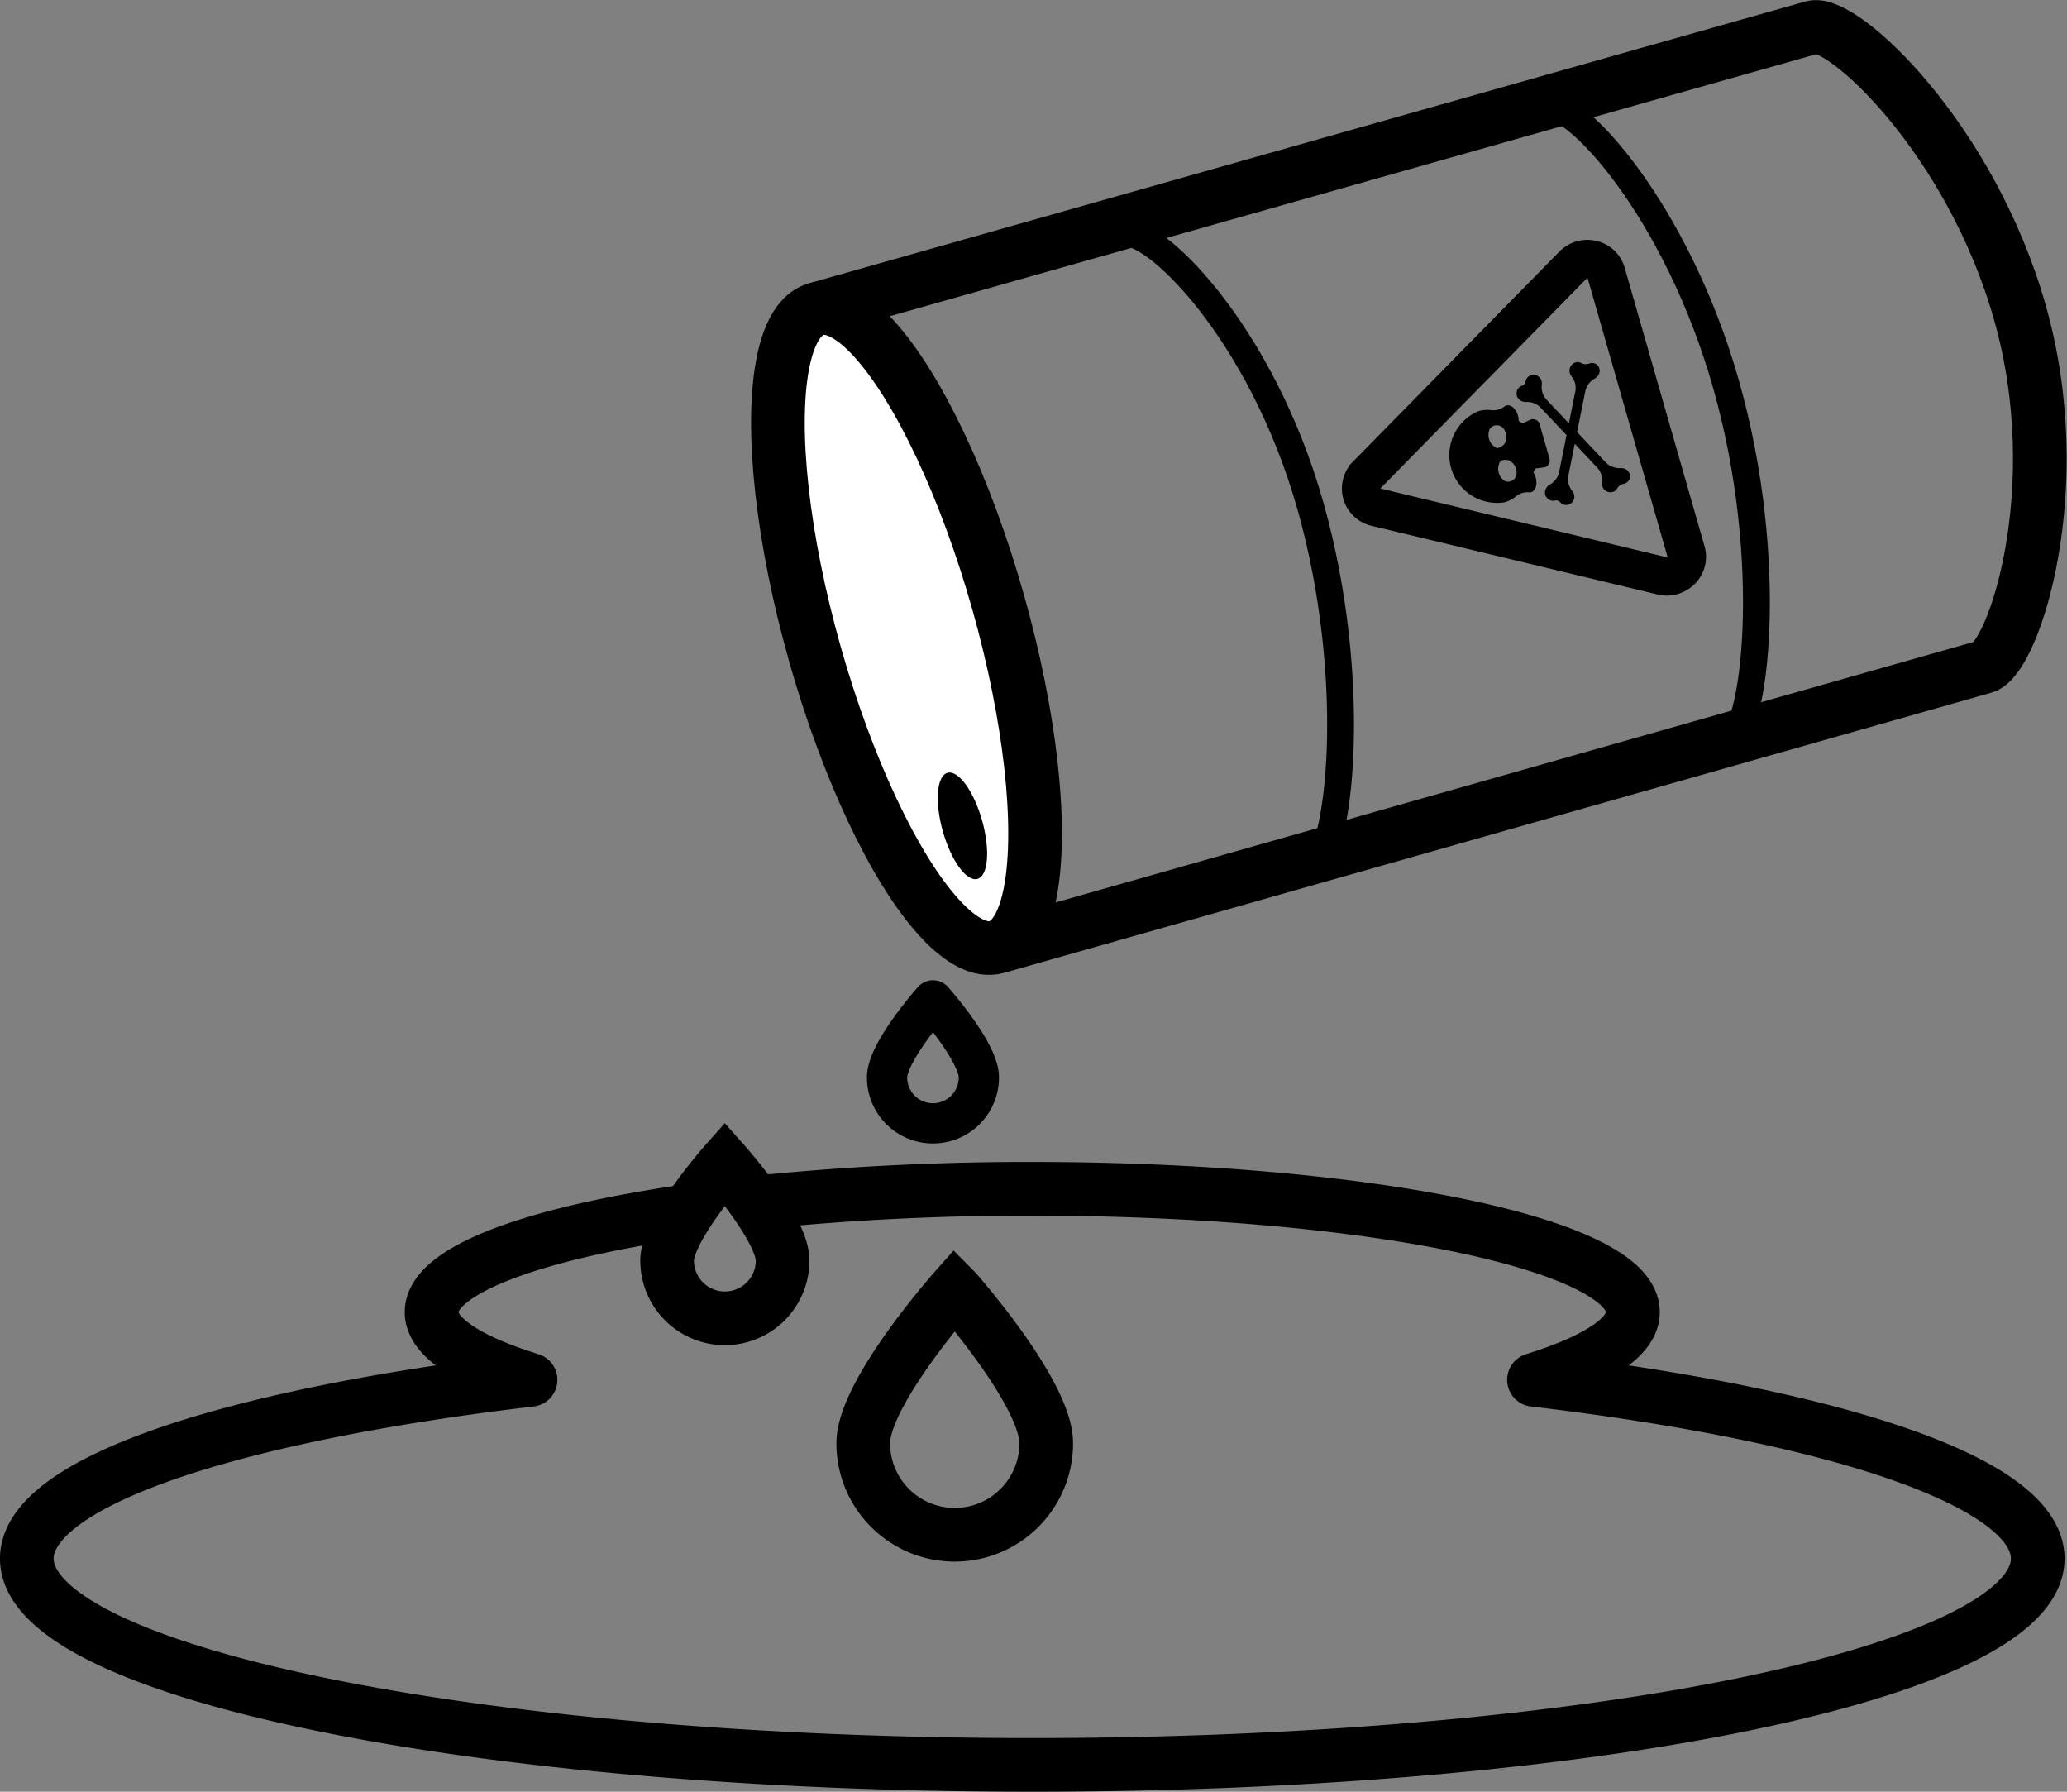 <svg xmlns="http://www.w3.org/2000/svg" width="154.086" height="133.541" viewBox="0 0 154.086 133.541">
  <rect x="0" y="0" width="154.086" height="133.541" fill="#808080" stroke="none"/>
  <g id="Group_420" data-name="Group 420" transform="translate(-201.122 -91.724)">
    <g id="Group_419" data-name="Group 419" transform="translate(258.014 92.905)">
      <path id="Path_715" data-name="Path 715" d="M263.3,118.762l74.265-21c2.187-.619,11.75,8.165,15.465,21.295s-.5,25.749-2.682,26.368l-73.6,20.884" transform="translate(-259.336 -96.905)" fill="none" stroke="#000" stroke-miterlimit="10" stroke-width="4"/>
      <ellipse id="Ellipse_41" data-name="Ellipse 41" cx="7.098" cy="24.706" rx="7.098" ry="24.706" transform="translate(-2.871 23.789) rotate(-15.795)" fill="#fff" stroke="#000" stroke-miterlimit="10" stroke-width="4"/>
      <ellipse id="Ellipse_42" data-name="Ellipse 42" cx="1.518" cy="4.109" rx="1.518" ry="4.109" transform="translate(12.275 56.832) rotate(-15.795)"/>
      <path id="Path_717" data-name="Path 717" d="M328.569,152.708c2.186-.619,3.714-13.963,0-27.092s-11.82-20.913-14.006-20.295" transform="translate(-287.775 -89.089)" fill="none" stroke="#000" stroke-miterlimit="10" stroke-width="2"/>
      <path id="Path_722" data-name="Path 722" d="M328.569,152.412c2.186-.619,3.714-13.666,0-26.8s-11.384-21.4-13.571-20.783" transform="translate(-256.775 -98.089)" fill="none" stroke="#000" stroke-miterlimit="10" stroke-width="2"/>
      <g id="Group_451" data-name="Group 451" transform="translate(-278.988 1270.641) rotate(-106)">
        <path id="Path_803" data-name="Path 803" d="M1110.394,671.113l-10.8-19.094a1.851,1.851,0,0,0-3.238,0l-10.8,19.094a1.924,1.924,0,0,0,0,1.908,1.845,1.845,0,0,0,1.619.954h21.6a1.845,1.845,0,0,0,1.619-.954A1.922,1.922,0,0,0,1110.394,671.113Zm-1.619,1.993h-21.6a1.039,1.039,0,0,1-.881-1.558l10.8-19.094a1.007,1.007,0,0,1,1.762,0l10.8,19.094A1.039,1.039,0,0,1,1108.775,673.106Z" transform="translate(0 0)" stroke="#000" stroke-width="2"/>
        <path id="Path_804" data-name="Path 804" d="M1192.8,740.775a.425.425,0,0,0-.03.156c0,.344.426.623.951.623a1.375,1.375,0,0,0,.408-.06l.251.207-.1.669a.51.51,0,0,0,.5.561h2.7a.51.51,0,0,0,.5-.561l-.1-.655.264-.217a1.375,1.375,0,0,0,.394.056c.525,0,.951-.279.951-.623a.42.42,0,0,0-.03-.156,1.328,1.328,0,0,1,0-1,2.5,2.5,0,0,0,.2-.974,3.563,3.563,0,0,0-7.069,0,2.487,2.487,0,0,0,.2.974A1.327,1.327,0,0,1,1192.8,740.775Zm3.826-1.4a1.09,1.09,0,0,1,1.528-.111.638.638,0,0,1-.213.97,1.02,1.02,0,0,1-1.177-.245A.954.954,0,0,1,1196.623,739.377Zm-2.512-.111a1.09,1.09,0,0,1,1.528.111.954.954,0,0,1-.138.614,1.02,1.02,0,0,1-1.177.245A.639.639,0,0,1,1194.111,739.266Z" transform="translate(-98.157 -77.265)"/>
        <path id="Path_805" data-name="Path 805" d="M1184.63,811.26a.656.656,0,0,0-.412.043,1.345,1.345,0,0,1-1.172-.057l-2.129-1.1,2.14-1.108a1.37,1.37,0,0,1,1.183-.04.674.674,0,0,0,.233.055.628.628,0,0,0,.676-.578.617.617,0,0,0-.363-.587.389.389,0,0,1-.209-.328.657.657,0,0,0-.162-.379.615.615,0,0,0-.882-.018.686.686,0,0,0-.21.365,1.394,1.394,0,0,1-.737.933l-2.462,1.275-2.462-1.275a1.394,1.394,0,0,1-.737-.933.688.688,0,0,0-.209-.365.615.615,0,0,0-.882.018.655.655,0,0,0-.162.379.389.389,0,0,1-.209.328.617.617,0,0,0-.363.587.628.628,0,0,0,.676.578.674.674,0,0,0,.232-.055,1.371,1.371,0,0,1,1.183.04l2.139,1.108-2.129,1.1a1.346,1.346,0,0,1-1.172.057.657.657,0,0,0-.412-.043.636.636,0,0,0-.506.737.54.54,0,0,0,.157.28.694.694,0,0,1,.193.546.592.592,0,0,0,.24.542.617.617,0,0,0,.856-.216.7.7,0,0,0,.094-.224,1.422,1.422,0,0,1,.73-.951l2.742-1.42,2.742,1.42a1.421,1.421,0,0,1,.73.951.7.7,0,0,0,.094.224.617.617,0,0,0,.856.216.593.593,0,0,0,.24-.542.692.692,0,0,1,.193-.546.544.544,0,0,0,.157-.28A.637.637,0,0,0,1184.63,811.26Z" transform="translate(-82.149 -142.365)"/>
      </g>
    </g>
    <path id="Path_718" data-name="Path 718" d="M277.047,175.959a3.422,3.422,0,1,1-6.845,0c0-1.89,3.423-5.744,3.423-5.744S277.047,174.069,277.047,175.959Z" transform="translate(-2.954 -3.932)" fill="none" stroke="#000" stroke-miterlimit="10" stroke-width="3"/>
    <path id="Path_719" data-name="Path 719" d="M270.754,186.856a4.3,4.3,0,1,1-8.609,0c0-2.378,4.3-7.225,4.3-7.225S270.754,184.479,270.754,186.856Z" transform="translate(-11.292 -1.18)" fill="none" stroke="#000" stroke-miterlimit="10" stroke-width="4"/>
    <path id="Path_720" data-name="Path 720" d="M283.612,199.7a6.82,6.82,0,0,1-13.641,0c0-3.767,6.82-11.449,6.82-11.449S283.612,195.935,283.612,199.7Z" transform="translate(-4.498 -0.407)" fill="none" stroke="#000" stroke-miterlimit="10" stroke-width="4"/>
    <path id="Path_721" data-name="Path 721" d="M261.779,184.335c-11.2,1.67-18.484,4.379-18.484,7.438,0,1.866,2.718,3.6,7.377,5.049-22.438,2.657-37.551,7.628-37.551,13.324,0,8.492,33.558,15.377,74.952,15.377s74.952-6.885,74.952-15.377c0-5.7-15.113-10.667-37.551-13.324,4.659-1.449,7.377-3.184,7.377-5.049,0-5.074-20.048-9.187-44.779-9.187a198.205,198.205,0,0,0-20.008.966" transform="translate(-10 -2.258)" fill="none" stroke="#000" stroke-linejoin="round" stroke-width="4"/>
  </g>
</svg>
